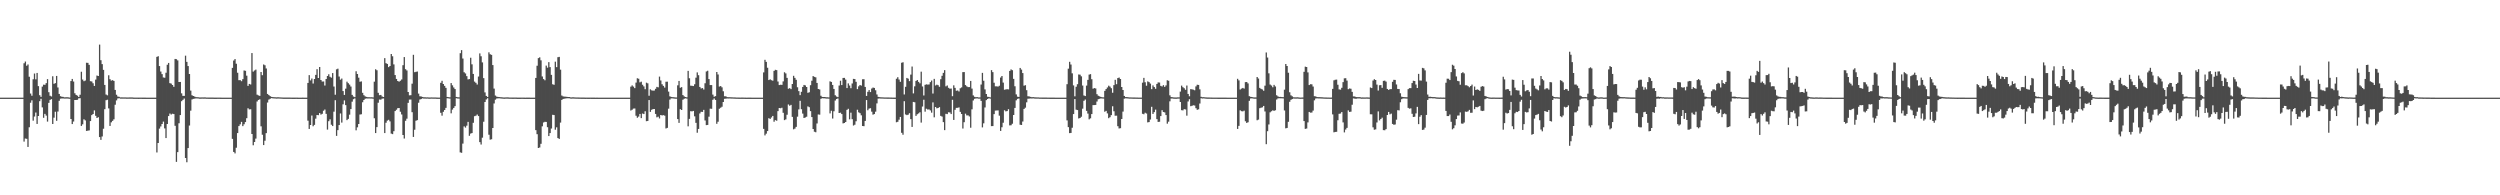 <?xml version="1.0" encoding="UTF-8"?>
<svg xmlns="http://www.w3.org/2000/svg" width="1920" height="150">
  <path d="M0 75.000h1v1.000H0zM1 75.000h1v1.000H1zM2 75.000h1v1.000H2zM3 75.000h1v1.000H3zM4 75.000h1v1.000H4zM5 75.000h1v1.000H5zM6 75.000h1v1.000H6zM7 75.000h1v1.000H7zM8 75.000h1v1.000H8zM9 75.000h1v1.000H9zM10 75.000h1v1.000H10zM11 75.000h1v1.000H11zM12 75.000h1v1.000H12zM13 75.000h1v1.000H13zM14 75.000h1v1.000H14zM15 75.000h1v1.000H15zM16 75.000h1v1.000H16zM17 75.000h1v1.000H17zM18 48.572h1v60.202H18zM19 47.263h1v59.112H19zM20 50.470h1v56.117H20zM21 49.515h1v63.340H21zM22 58.935h1v38.794H22zM23 71.847h1v7.060H23zM24 73.533h1v3.520H24zM25 60.891h1v31.782H25zM26 56.455h1v33.050H26zM27 60.944h1v25.483H27zM28 56.003h1v39.185H28zM29 66.170h1v22.915H29zM30 73.098h1v4.642H30zM31 74.385h1v1.517H31zM32 66.504h1v15.990H32zM33 65.046h1v25.400H33zM34 65.124h1v22.342H34zM35 63.871h1v24.935H35zM36 60.753h1v32.647H36zM37 70.828h1v8.179H37zM38 73.508h1v3.192H38zM39 74.086h1v2.038H39zM40 58.554h1v36.683H40zM41 64.359h1v26.033H41zM42 63.843h1v21.986H42zM43 58.334h1v34.429H43zM44 67.191h1v18.465H44zM45 72.148h1v5.281H45zM46 73.886h1v1.908H46zM47 74.293h1v1.332H47zM48 74.418h1v1.199H48zM49 74.728h1v1.000H49zM50 74.713h1v1.000H50zM51 74.650h1v1.000H51zM52 74.760h1v1.000H52zM53 74.880h1v1.000H53zM54 62.251h1v29.162H54zM55 60.642h1v34.619H55zM56 62.626h1v30.688H56zM57 71.631h1v5.192H57zM58 72.894h1v3.910H58zM59 73.468h1v3.159H59zM60 74.504h1v1.000H60zM61 72.762h1v2.673H61zM62 55.100h1v41.614H62zM63 61.092h1v34.413H63zM64 62.375h1v29.248H64zM65 61.856h1v30.631H65zM66 48.163h1v52.404H66zM67 48.297h1v52.065H67zM68 49.840h1v50.290H68zM69 62.348h1v30.612H69zM70 62.560h1v25.877H70zM71 63.924h1v23.632H71zM72 65.973h1v18.795H72zM73 61.135h1v27.794H73zM74 58.009h1v32.640H74zM75 58.367h1v31.624H75zM76 34.274h1v70.994H76zM77 46.230h1v61.184H77zM78 49.240h1v55.584H78zM79 53.656h1v45.220H79zM80 65.219h1v18.651H80zM81 72.587h1v4.381H81zM82 73.231h1v3.352H82zM83 57.817h1v25.414H83zM84 60.850h1v35.883H84zM85 61.902h1v32.060H85zM86 61.537h1v31.273H86zM87 62.174h1v29.490H87zM88 69.061h1v11.385H88zM89 72.744h1v4.387H89zM90 74.136h1v1.481H90zM91 74.367h1v1.053H91zM92 74.782h1v1.000H92zM93 74.767h1v1.000H93zM94 74.784h1v1.000H94zM95 74.790h1v1.000H95zM96 74.784h1v1.000H96zM97 74.854h1v1.000H97zM98 74.832h1v1.000H98zM99 74.804h1v1.000H99zM100 74.824h1v1.000H100zM101 74.814h1v1.000H101zM102 74.909h1v1.000H102zM103 74.946h1v1.000H103zM104 74.942h1v1.000H104zM105 74.953h1v1.000H105zM106 74.973h1v1.000H106zM107 74.944h1v1.000H107zM108 74.952h1v1.000H108zM109 74.963h1v1.000H109zM110 74.976h1v1.000H110zM111 74.982h1v1.000H111zM112 74.988h1v1.000H112zM113 74.993h1v1.000H113zM114 74.991h1v1.000H114zM115 74.991h1v1.000H115zM116 74.989h1v1.000H116zM117 74.989h1v1.000H117zM118 74.992h1v1.000H118zM119 74.994h1v1.000H119zM120 43.651h1v73.427H120zM121 43.171h1v66.630H121zM122 50.731h1v48.060H122zM123 54.943h1v42.163H123zM124 56.933h1v38.291H124zM125 59.481h1v33.917H125zM126 59.716h1v38.884H126zM127 55.848h1v50.179H127zM128 49.696h1v45.515H128zM129 48.342h1v40.815H129zM130 63.849h1v23.362H130zM131 64.185h1v23.765H131zM132 65.256h1v22.096H132zM133 66.665h1v20.914H133zM134 45.272h1v51.332H134zM135 45.446h1v78.860H135zM136 46.398h1v70.433H136zM137 62.960h1v31.690H137zM138 62.947h1v25.436H138zM139 71.694h1v6.024H139zM140 73.607h1v3.089H140zM141 73.629h1v2.055H141zM142 42.778h1v78.591H142zM143 47.509h1v77.115H143zM144 50.728h1v62.974H144zM145 56.839h1v39.580H145zM146 69.563h1v15.409H146zM147 73.177h1v3.211H147zM148 73.729h1v2.201H148zM149 74.155h1v1.607H149zM150 74.578h1v1.000H150zM151 74.637h1v1.000H151zM152 74.698h1v1.000H152zM153 74.878h1v1.000H153zM154 74.821h1v1.000H154zM155 74.788h1v1.000H155zM156 74.818h1v1.000H156zM157 74.757h1v1.000H157zM158 74.898h1v1.000H158zM159 74.882h1v1.000H159zM160 74.908h1v1.000H160zM161 74.918h1v1.000H161zM162 74.918h1v1.000H162zM163 74.927h1v1.000H163zM164 74.959h1v1.000H164zM165 74.968h1v1.000H165zM166 74.956h1v1.000H166zM167 74.950h1v1.000H167zM168 74.951h1v1.000H168zM169 74.979h1v1.000H169zM170 74.988h1v1.000H170zM171 74.984h1v1.000H171zM172 74.985h1v1.000H172zM173 74.986h1v1.000H173zM174 74.992h1v1.000H174zM175 74.994h1v1.000H175zM176 74.991h1v1.000H176zM177 74.989h1v1.000H177zM178 52.111h1v54.520H178zM179 46.464h1v70.198H179zM180 45.379h1v72.415H180zM181 48.950h1v64.504H181zM182 55.846h1v46.329H182zM183 61.605h1v35.213H183zM184 61.521h1v33.953H184zM185 62.356h1v31.215H185zM186 60.798h1v36.085H186zM187 54.096h1v41.354H187zM188 54.367h1v39.391H188zM189 58.118h1v32.634H189zM190 65.951h1v17.202H190zM191 64.473h1v19.555H191zM192 64.885h1v19.050H192zM193 40.747h1v62.184H193zM194 54.991h1v56.575H194zM195 54.105h1v54.962H195zM196 53.448h1v53.005H196zM197 72.706h1v5.213H197zM198 73.244h1v3.526H198zM199 73.623h1v2.640H199zM200 55.285h1v41.722H200zM201 57.761h1v45.728H201zM202 49.509h1v61.906H202zM203 50.146h1v57.960H203zM204 52.604h1v49.658H204zM205 72.155h1v6.613H205zM206 73.035h1v3.442H206zM207 73.825h1v2.073H207zM208 74.384h1v1.000H208zM209 74.531h1v1.000H209zM210 74.634h1v1.000H210zM211 74.696h1v1.000H211zM212 74.769h1v1.000H212zM213 74.662h1v1.000H213zM214 74.748h1v1.000H214zM215 74.802h1v1.000H215zM216 74.845h1v1.000H216zM217 74.909h1v1.000H217zM218 74.914h1v1.000H218zM219 74.923h1v1.000H219zM220 74.925h1v1.000H220zM221 74.922h1v1.000H221zM222 74.932h1v1.000H222zM223 74.947h1v1.000H223zM224 74.972h1v1.000H224zM225 74.975h1v1.000H225zM226 74.957h1v1.000H226zM227 74.946h1v1.000H227zM228 74.968h1v1.000H228zM229 74.985h1v1.000H229zM230 74.984h1v1.000H230zM231 74.988h1v1.000H231zM232 74.982h1v1.000H232zM233 74.991h1v1.000H233zM234 74.993h1v1.000H234zM235 74.991h1v1.000H235zM236 63.706h1v28.977H236zM237 57.705h1v41.312H237zM238 61.755h1v34.232H238zM239 60.320h1v28.402H239zM240 64.180h1v32.802H240zM241 60.656h1v35.253H241zM242 57.510h1v33.626H242zM243 53.154h1v35.156H243zM244 59.907h1v28.546H244zM245 51.459h1v35.365H245zM246 61.455h1v26.565H246zM247 62.615h1v24.785H247zM248 62.579h1v22.477H248zM249 65.679h1v18.421H249zM250 60.691h1v26.746H250zM251 58.371h1v41.149H251zM252 57.012h1v36.051H252zM253 58.977h1v32.691H253zM254 59.635h1v36.137H254zM255 56.109h1v40.685H255zM256 66.469h1v19.299H256zM257 72.774h1v4.194H257zM258 53.255h1v51.081H258zM259 52.733h1v47.230H259zM260 58.757h1v37.274H260zM261 61.175h1v25.962H261zM262 60.300h1v33.845H262zM263 69.920h1v10.216H263zM264 72.914h1v4.193H264zM265 68.095h1v12.628H265zM266 62.717h1v29.568H266zM267 63.901h1v27.400H267zM268 64.987h1v23.082H268zM269 66.434h1v17.321H269zM270 72.876h1v5.186H270zM271 74.137h1v2.061H271zM272 74.593h1v1.000H272zM273 54.731h1v45.352H273zM274 56.812h1v41.004H274zM275 59.646h1v35.605H275zM276 62.754h1v25.181H276zM277 62.529h1v25.244H277zM278 71.257h1v7.299H278zM279 73.130h1v3.669H279zM280 74.039h1v1.786H280zM281 74.401h1v1.200H281zM282 74.656h1v1.000H282zM283 74.636h1v1.000H283zM284 74.698h1v1.000H284zM285 74.673h1v1.000H285zM286 74.814h1v1.000H286zM287 62.728h1v28.077H287zM288 53.180h1v49.023H288zM289 53.985h1v43.653H289zM290 71.270h1v7.634H290zM291 73.099h1v3.339H291zM292 72.913h1v3.652H292zM293 74.098h1v1.695H293zM294 74.499h1v1.144H294zM295 44.638h1v57.547H295zM296 48.530h1v45.713H296zM297 49.107h1v43.520H297zM298 51.583h1v40.414H298zM299 50.684h1v42.557H299zM300 41.451h1v61.148H300zM301 43.222h1v59.797H301zM302 49.452h1v51.311H302zM303 57.662h1v27.624H303zM304 60.637h1v23.634H304zM305 62.203h1v20.906H305zM306 62.714h1v20.234H306zM307 61.983h1v23.838H307zM308 61.034h1v26.892H308zM309 50.079h1v53.578H309zM310 43.837h1v62.570H310zM311 53.123h1v39.628H311zM312 54.137h1v36.978H312zM313 70.681h1v8.302H313zM314 73.201h1v3.269H314zM315 73.138h1v3.323H315zM316 64.263h1v21.899H316zM317 42.111h1v63.073H317zM318 55.449h1v44.164H318zM319 55.153h1v37.579H319zM320 54.937h1v37.311H320zM321 71.885h1v7.033H321zM322 73.919h1v2.505H322zM323 74.064h1v1.997H323zM324 74.423h1v1.073H324zM325 74.716h1v1.000H325zM326 74.713h1v1.000H326zM327 74.785h1v1.000H327zM328 74.747h1v1.000H328zM329 74.866h1v1.000H329zM330 74.833h1v1.000H330zM331 74.784h1v1.000H331zM332 74.848h1v1.000H332zM333 74.853h1v1.000H333zM334 74.839h1v1.000H334zM335 74.922h1v1.000H335zM336 74.938h1v1.000H336zM337 74.936h1v1.000H337zM338 63.594h1v23.045H338zM339 62.077h1v26.775H339zM340 64.526h1v21.312H340zM341 65.968h1v18.489H341zM342 67.472h1v15.355H342zM343 74.424h1v1.037H343zM344 74.582h1v1.000H344zM345 74.727h1v1.000H345zM346 63.813h1v23.206H346zM347 65.528h1v18.653H347zM348 67.175h1v15.716H348zM349 68.397h1v13.120H349zM350 74.447h1v1.000H350zM351 74.655h1v1.000H351zM352 74.750h1v1.000H352zM353 40.845h1v76.181H353zM354 38.484h1v78.875H354zM355 44.949h1v65.353H355zM356 55.517h1v41.539H356zM357 56.438h1v41.534H357zM358 58.494h1v38.013H358zM359 60.988h1v32.590H359zM360 60.729h1v43.548H360zM361 44.325h1v58.272H361zM362 49.409h1v52.769H362zM363 56.782h1v37.534H363zM364 62.667h1v26.569H364zM365 63.573h1v25.333H365zM366 64.942h1v23.002H366zM367 58.760h1v30.382H367zM368 41.023h1v68.141H368zM369 43.229h1v67.751H369zM370 47.920h1v57.793H370zM371 60.005h1v33.474H371zM372 70.959h1v7.358H372zM373 73.652h1v2.734H373zM374 74.462h1v1.020H374zM375 40.169h1v63.325H375zM376 41.666h1v65.583H376zM377 42.118h1v64.848H377zM378 49.964h1v48.355H378zM379 68.044h1v11.423H379zM380 73.384h1v3.150H380zM381 74.185h1v1.514H381zM382 74.425h1v1.099H382zM383 74.536h1v1.000H383zM384 74.625h1v1.000H384zM385 74.706h1v1.000H385zM386 74.828h1v1.000H386zM387 74.861h1v1.000H387zM388 74.787h1v1.000H388zM389 74.773h1v1.000H389zM390 74.805h1v1.000H390zM391 74.900h1v1.000H391zM392 74.904h1v1.000H392zM393 74.918h1v1.000H393zM394 74.928h1v1.000H394zM395 74.903h1v1.000H395zM396 74.911h1v1.000H396zM397 74.968h1v1.000H397zM398 74.972h1v1.000H398zM399 74.972h1v1.000H399zM400 74.955h1v1.000H400zM401 74.950h1v1.000H401zM402 74.970h1v1.000H402zM403 74.987h1v1.000H403zM404 74.981h1v1.000H404zM405 74.983h1v1.000H405zM406 74.982h1v1.000H406zM407 74.986h1v1.000H407zM408 74.994h1v1.000H408zM409 74.993h1v1.000H409zM410 74.989h1v1.000H410zM411 59.842h1v40.112H411zM412 50.477h1v52.583H412zM413 44.664h1v69.022H413zM414 44.033h1v69.220H414zM415 46.349h1v64.074H415zM416 58.703h1v38.326H416zM417 60.724h1v33.329H417zM418 61.624h1v31.899H418zM419 50.364h1v43.259H419zM420 51.960h1v45.728H420zM421 47.735h1v56.770H421zM422 51.565h1v50.620H422zM423 57.496h1v41.222H423zM424 64.704h1v23.450H424zM425 65.144h1v23.226H425zM426 47.360h1v52.255H426zM427 51.570h1v46.211H427zM428 43.904h1v62.137H428zM429 43.660h1v63.020H429zM430 53.482h1v40.662H430zM431 73.374h1v3.375H431zM432 74.017h1v1.983H432zM433 74.171h1v1.590H433zM434 74.262h1v1.352H434zM435 74.413h1v1.060H435zM436 74.478h1v1.003H436zM437 74.501h1v1.000H437zM438 74.830h1v1.000H438zM439 74.716h1v1.000H439zM440 74.721h1v1.000H440zM441 74.801h1v1.000H441zM442 74.847h1v1.000H442zM443 74.852h1v1.000H443zM444 74.874h1v1.000H444zM445 74.887h1v1.000H445zM446 74.912h1v1.000H446zM447 74.913h1v1.000H447zM448 74.916h1v1.000H448zM449 74.958h1v1.000H449zM450 74.955h1v1.000H450zM451 74.962h1v1.000H451zM452 74.970h1v1.000H452zM453 74.948h1v1.000H453zM454 74.979h1v1.000H454zM455 74.979h1v1.000H455zM456 74.983h1v1.000H456zM457 74.987h1v1.000H457zM458 74.983h1v1.000H458zM459 74.989h1v1.000H459zM460 74.994h1v1.000H460zM461 74.992h1v1.000H461zM462 74.990h1v1.000H462zM463 74.992h1v1.000H463zM464 74.995h1v1.000H464zM465 74.994h1v1.000H465zM466 74.994h1v1.000H466zM467 74.995h1v1.000H467zM468 74.995h1v1.000H468zM469 74.998h1v1.000H469zM470 74.997h1v1.000H470zM471 74.998h1v1.000H471zM472 74.997h1v1.000H472zM473 74.998h1v1.000H473zM474 74.999h1v1.000H474zM475 74.999h1v1.000H475zM476 74.999h1v1.000H476zM477 74.999h1v1.000H477zM478 74.999h1v1.000H478zM479 74.999h1v1.000H479zM480 74.999h1v1.000H480zM481 74.999h1v1.000H481zM482 75.000h1v1.000H482zM483 74.999h1v1.000H483zM484 66.553h1v18.317H484zM485 65.582h1v18.700H485zM486 66.490h1v16.935H486zM487 67.698h1v15.590H487zM488 63.463h1v25.417H488zM489 60.111h1v30.327H489zM490 60.447h1v29.126H490zM491 63.216h1v24.293H491zM492 62.707h1v28.043H492zM493 65.088h1v22.087H493zM494 66.377h1v21.211H494zM495 68.502h1v16.950H495zM496 63.482h1v29.592H496zM497 64.021h1v28.838H497zM498 73.531h1v3.326H498zM499 68.582h1v17.332H499zM500 69.387h1v14.931H500zM501 69.612h1v14.226H501zM502 69.532h1v14.183H502zM503 68.176h1v19.345H503zM504 66.723h1v23.408H504zM505 67.090h1v22.509H505zM506 58.854h1v32.122H506zM507 61.782h1v26.549H507zM508 64.712h1v23.961H508zM509 65.965h1v22.459H509zM510 67.278h1v21.558H510zM511 62.769h1v35.899H511zM512 62.725h1v35.491H512zM513 70.375h1v13.107H513zM514 73.976h1v2.498H514zM515 74.447h1v1.116H515zM516 74.574h1v1.000H516zM517 74.657h1v1.000H517zM518 74.816h1v1.000H518zM519 74.853h1v1.000H519zM520 65.521h1v25.924H520zM521 62.175h1v32.163H521zM522 67.370h1v16.507H522zM523 66.920h1v17.557H523zM524 72.997h1v3.618H524zM525 74.052h1v1.759H525zM526 74.495h1v1.000H526zM527 74.747h1v1.000H527zM528 54.420h1v42.595H528zM529 60.117h1v31.191H529zM530 65.815h1v19.598H530zM531 65.885h1v19.693H531zM532 66.085h1v19.096H532zM533 64.718h1v24.618H533zM534 59.641h1v34.696H534zM535 55.596h1v46.357H535zM536 57.775h1v41.225H536zM537 66.769h1v20.381H537zM538 67.925h1v17.940H538zM539 67.639h1v18.307H539zM540 68.756h1v15.599H540zM541 63.936h1v28.557H541zM542 54.910h1v41.171H542zM543 54.342h1v41.627H543zM544 60.724h1v28.855H544zM545 65.356h1v18.099H545zM546 65.322h1v18.240H546zM547 72.668h1v3.989H547zM548 74.288h1v1.340H548zM549 73.843h1v2.897H549zM550 55.308h1v39.767H550zM551 57.205h1v36.291H551zM552 66.434h1v17.075H552zM553 66.094h1v16.638H553zM554 67.053h1v14.931H554zM555 70.084h1v8.242H555zM556 73.926h1v1.935H556zM557 73.963h1v1.816H557zM558 74.611h1v1.000H558zM559 74.663h1v1.000H559zM560 74.640h1v1.000H560zM561 74.717h1v1.000H561zM562 74.748h1v1.000H562zM563 74.788h1v1.000H563zM564 74.824h1v1.000H564zM565 74.894h1v1.000H565zM566 74.901h1v1.000H566zM567 74.908h1v1.000H567zM568 74.941h1v1.000H568zM569 74.922h1v1.000H569zM570 74.914h1v1.000H570zM571 74.947h1v1.000H571zM572 74.965h1v1.000H572zM573 74.984h1v1.000H573zM574 74.976h1v1.000H574zM575 74.972h1v1.000H575zM576 74.981h1v1.000H576zM577 74.986h1v1.000H577zM578 74.987h1v1.000H578zM579 74.989h1v1.000H579zM580 74.988h1v1.000H580zM581 74.994h1v1.000H581zM582 74.993h1v1.000H582zM583 74.993h1v1.000H583zM584 74.993h1v1.000H584zM585 74.993h1v1.000H585zM586 55.593h1v43.373H586zM587 45.930h1v58.079H587zM588 47.530h1v55.123H588zM589 52.008h1v48.645H589zM590 61.510h1v29.252H590zM591 60.918h1v30.407H591zM592 61.593h1v28.631H592zM593 61.929h1v27.122H593zM594 54.409h1v39.096H594zM595 53.631h1v38.611H595zM596 53.851h1v38.866H596zM597 62.625h1v22.745H597zM598 65.315h1v17.644H598zM599 65.051h1v18.078H599zM600 65.189h1v17.529H600zM601 62.516h1v24.136H601zM602 55.508h1v36.753H602zM603 56.354h1v35.349H603zM604 59.811h1v28.325H604zM605 68.172h1v12.050H605zM606 67.669h1v13.533H606zM607 68.461h1v12.066H607zM608 64.507h1v25.233H608zM609 58.235h1v41.085H609zM610 59.811h1v38.948H610zM611 61.285h1v36.134H611zM612 67.011h1v22.609H612zM613 70.011h1v14.031H613zM614 73.063h1v4.358H614zM615 70.524h1v13.363H615zM616 66.770h1v20.475H616zM617 65.208h1v25.396H617zM618 65.582h1v24.638H618zM619 66.822h1v22.824H619zM620 71.283h1v10.436H620zM621 70.837h1v11.507H621zM622 65.449h1v19.903H622zM623 62.020h1v27.911H623zM624 58.427h1v40.653H624zM625 59.041h1v42.136H625zM626 59.377h1v42.190H626zM627 63.717h1v31.100H627zM628 68.333h1v19.566H628zM629 68.722h1v19.367H629zM630 73.502h1v2.363H630zM631 74.424h1v1.001H631zM632 74.506h1v1.000H632zM633 74.501h1v1.000H633zM634 74.712h1v1.000H634zM635 74.719h1v1.000H635zM636 74.799h1v1.000H636zM637 62.467h1v24.617H637zM638 62.949h1v22.114H638zM639 65.250h1v25.761H639zM640 68.299h1v17.156H640zM641 73.159h1v4.051H641zM642 74.116h1v1.891H642zM643 74.620h1v1.000H643zM644 65.685h1v21.104H644zM645 61.997h1v24.516H645zM646 65.341h1v22.262H646zM647 59.847h1v34.926H647zM648 59.788h1v34.660H648zM649 61.139h1v32.563H649zM650 67.637h1v16.754H650zM651 64.045h1v19.539H651zM652 65.664h1v26.007H652zM653 67.724h1v18.795H653zM654 64.124h1v27.429H654zM655 60.586h1v35.827H655zM656 60.721h1v35.084H656zM657 62.807h1v30.328H657zM658 68.433h1v15.820H658zM659 66.303h1v19.978H659zM660 65.265h1v21.650H660zM661 65.738h1v22.854H661zM662 60.896h1v35.892H662zM663 60.834h1v36.097H663zM664 66.744h1v26.142H664zM665 73.668h1v3.166H665zM666 70.490h1v14.188H666zM667 69.178h1v14.224H667zM668 70.706h1v12.399H668zM669 67.974h1v17.811H669zM670 67.220h1v20.864H670zM671 67.553h1v20.044H671zM672 69.347h1v16.415H672zM673 72.547h1v6.847H673zM674 74.383h1v1.358H674zM675 74.620h1v1.000H675zM676 74.725h1v1.000H676zM677 74.749h1v1.000H677zM678 74.778h1v1.000H678zM679 74.840h1v1.000H679zM680 74.832h1v1.000H680zM681 74.859h1v1.000H681zM682 74.869h1v1.000H682zM683 74.898h1v1.000H683zM684 74.924h1v1.000H684zM685 74.949h1v1.000H685zM686 74.968h1v1.000H686zM687 74.966h1v1.000H687zM688 60.475h1v33.403H688zM689 59.267h1v34.292H689zM690 61.108h1v30.786H690zM691 62.840h1v26.987H691zM692 48.163h1v53.814H692zM693 47.842h1v55.625H693zM694 72.557h1v5.156H694zM695 66.682h1v21.248H695zM696 59.833h1v28.574H696zM697 60.422h1v27.655H697zM698 62.307h1v24.629H698zM699 57.278h1v34.224H699zM700 51.090h1v46.416H700zM701 71.726h1v6.545H701zM702 66.323h1v12.229H702zM703 62.148h1v26.838H703zM704 61.422h1v26.323H704zM705 62.894h1v24.185H705zM706 63.998h1v22.227H706zM707 55.040h1v39.098H707zM708 66.407h1v15.431H708zM709 73.299h1v3.307H709zM710 65.139h1v20.619H710zM711 64.778h1v18.711H711zM712 64.967h1v19.139H712zM713 64.873h1v19.163H713zM714 63.094h1v21.676H714zM715 61.854h1v24.669H715zM716 71.843h1v6.797H716zM717 60.556h1v29.546H717zM718 65.645h1v16.524H718zM719 65.040h1v18.140H719zM720 65.432h1v17.492H720zM721 66.656h1v15.617H721zM722 60.813h1v28.195H722zM723 58.233h1v31.340H723zM724 55.950h1v37.825H724zM725 53.854h1v46.064H725zM726 66.312h1v21.077H726zM727 65.650h1v22.027H727zM728 67.446h1v18.766H728zM729 68.106h1v18.261H729zM730 68.018h1v19.578H730zM731 73.859h1v2.776H731zM732 65.532h1v26.601H732zM733 67.496h1v16.854H733zM734 69.699h1v13.166H734zM735 69.465h1v13.338H735zM736 70.249h1v12.245H736zM737 67.768h1v18.170H737zM738 67.123h1v20.418H738zM739 55.378h1v43.313H739zM740 55.358h1v38.498H740zM741 65.328h1v21.945H741zM742 66.293h1v22.336H742zM743 66.902h1v21.707H743zM744 66.856h1v22.584H744zM745 62.135h1v35.979H745zM746 68.034h1v15.955H746zM747 73.268h1v3.867H747zM748 74.356h1v1.516H748zM749 74.631h1v1.000H749zM750 74.564h1v1.000H750zM751 74.779h1v1.000H751zM752 74.798h1v1.000H752zM753 64.934h1v12.525H753zM754 55.977h1v41.850H754zM755 61.992h1v32.720H755zM756 68.676h1v13.834H756zM757 72.197h1v4.720H757zM758 74.279h1v1.758H758zM759 74.450h1v1.000H759zM760 74.772h1v1.000H760zM761 53.864h1v42.992H761zM762 55.393h1v41.420H762zM763 63.561h1v24.070H763zM764 66.319h1v18.641H764zM765 66.312h1v18.518H765zM766 66.511h1v18.280H766zM767 65.844h1v23.007H767zM768 59.571h1v41.002H768zM769 58.345h1v39.385H769zM770 63.417h1v30.862H770zM771 68.901h1v15.808H771zM772 68.663h1v16.911H772zM773 68.526h1v16.762H773zM774 68.664h1v15.199H774zM775 54.487h1v41.815H775zM776 53.290h1v42.919H776zM777 53.937h1v41.078H777zM778 60.570h1v27.769H778zM779 66.238h1v16.639H779zM780 72.519h1v4.515H780zM781 74.246h1v1.702H781zM782 74.468h1v1.171H782zM783 52.182h1v43.631H783zM784 53.436h1v42.589H784zM785 56.111h1v37.209H785zM786 65.770h1v17.888H786zM787 65.438h1v17.253H787zM788 69.256h1v9.323H788zM789 73.922h1v1.928H789zM790 74.096h1v1.653H790zM791 74.380h1v1.248H791zM792 74.666h1v1.000H792zM793 74.570h1v1.000H793zM794 74.709h1v1.000H794zM795 74.758h1v1.000H795zM796 74.794h1v1.000H796zM797 74.785h1v1.000H797zM798 74.902h1v1.000H798zM799 74.893h1v1.000H799zM800 74.910h1v1.000H800zM801 74.928h1v1.000H801zM802 74.928h1v1.000H802zM803 74.922h1v1.000H803zM804 74.934h1v1.000H804zM805 74.954h1v1.000H805zM806 74.979h1v1.000H806zM807 74.980h1v1.000H807zM808 74.969h1v1.000H808zM809 74.976h1v1.000H809zM810 74.984h1v1.000H810zM811 74.988h1v1.000H811zM812 74.989h1v1.000H812zM813 74.989h1v1.000H813zM814 74.992h1v1.000H814zM815 74.992h1v1.000H815zM816 74.993h1v1.000H816zM817 74.994h1v1.000H817zM818 74.992h1v1.000H818zM819 64.656h1v27.788H819zM820 52.757h1v44.857H820zM821 47.470h1v54.780H821zM822 49.552h1v52.560H822zM823 56.325h1v41.790H823zM824 65.571h1v22.041H824zM825 73.965h1v2.104H825zM826 66.602h1v17.605H826zM827 64.689h1v19.822H827zM828 57.180h1v33.785H828zM829 57.364h1v33.276H829zM830 58.641h1v31.018H830zM831 65.663h1v17.812H831zM832 73.330h1v4.102H832zM833 73.781h1v2.643H833zM834 65.746h1v19.375H834zM835 61.318h1v25.949H835zM836 57.277h1v34.362H836zM837 56.959h1v33.941H837zM838 60.803h1v26.816H838zM839 68.089h1v12.641H839zM840 67.616h1v13.073H840zM841 67.930h1v12.675H841zM842 72.362h1v5.606H842zM843 73.507h1v2.696H843zM844 74.001h1v1.888H844zM845 74.470h1v1.079H845zM846 74.677h1v1.000H846zM847 74.727h1v1.000H847zM848 69.804h1v16.011H848zM849 68.411h1v16.732H849zM850 67.150h1v19.920H850zM851 65.794h1v24.985H851zM852 66.493h1v23.504H852zM853 67.755h1v20.645H853zM854 71.196h1v10.414H854zM855 65.385h1v20.050H855zM856 61.300h1v27.565H856zM857 64.656h1v24.181H857zM858 59.980h1v36.934H858zM859 59.560h1v39.091H859zM860 60.663h1v37.793H860zM861 66.819h1v24.548H861zM862 69.115h1v16.620H862zM863 73.676h1v2.118H863zM864 74.534h1v1.000H864zM865 74.558h1v1.000H865zM866 74.688h1v1.000H866zM867 74.800h1v1.000H867zM868 74.797h1v1.000H868zM869 74.828h1v1.000H869zM870 74.859h1v1.000H870zM871 74.874h1v1.000H871zM872 74.880h1v1.000H872zM873 74.905h1v1.000H873zM874 74.937h1v1.000H874zM875 74.939h1v1.000H875zM876 74.936h1v1.000H876zM877 63.501h1v23.904H877zM878 59.796h1v27.954H878zM879 63.172h1v23.418H879zM880 65.833h1v21.347H880zM881 62.491h1v31.505H881zM882 63.064h1v30.668H882zM883 64.203h1v27.608H883zM884 68.439h1v13.578H884zM885 65.586h1v21.929H885zM886 66.874h1v19.226H886zM887 68.193h1v15.987H887zM888 64.461h1v27.013H888zM889 63.307h1v30.353H889zM890 63.376h1v30.113H890zM891 65.962h1v23.161H891zM892 66.427h1v18.218H892zM893 65.391h1v20.611H893zM894 66.692h1v19.635H894zM895 65.567h1v22.818H895zM896 61.647h1v33.314H896zM897 61.998h1v31.446H897zM898 73.209h1v4.600H898zM899 74.527h1v1.169H899zM900 74.672h1v1.000H900zM901 74.811h1v1.000H901zM902 74.857h1v1.000H902zM903 74.870h1v1.000H903zM904 74.769h1v1.000H904zM905 74.734h1v1.000H905zM906 70.353h1v7.971H906zM907 65.750h1v18.862H907zM908 66.969h1v17.824H908zM909 67.775h1v16.033H909zM910 68.942h1v15.123H910zM911 65.704h1v23.129H911zM912 72.159h1v5.787H912zM913 73.926h1v2.283H913zM914 68.448h1v13.098H914zM915 68.596h1v12.663H915zM916 68.854h1v12.003H916zM917 69.325h1v11.714H917zM918 66.359h1v16.754H918zM919 65.099h1v19.245H919zM920 65.238h1v18.739H920zM921 68.605h1v10.931H921zM922 74.361h1v1.087H922zM923 74.663h1v1.000H923zM924 74.588h1v1.000H924zM925 74.730h1v1.000H925zM926 74.826h1v1.000H926zM927 74.859h1v1.000H927zM928 74.878h1v1.000H928zM929 74.902h1v1.000H929zM930 74.927h1v1.000H930zM931 74.933h1v1.000H931zM932 74.944h1v1.000H932zM933 74.948h1v1.000H933zM934 74.950h1v1.000H934zM935 74.967h1v1.000H935zM936 74.969h1v1.000H936zM937 74.973h1v1.000H937zM938 74.970h1v1.000H938zM939 74.975h1v1.000H939zM940 74.981h1v1.000H940zM941 74.982h1v1.000H941zM942 74.988h1v1.000H942zM943 74.985h1v1.000H943zM944 74.988h1v1.000H944zM945 74.992h1v1.000H945zM946 74.992h1v1.000H946zM947 74.995h1v1.000H947zM948 74.996h1v1.000H948zM949 74.997h1v1.000H949zM950 60.543h1v38.457H950zM951 61.759h1v34.890H951zM952 68.747h1v15.983H952zM953 68.023h1v17.357H953zM954 67.516h1v18.044H954zM955 68.021h1v16.957H955zM956 63.058h1v30.065H956zM957 62.967h1v31.448H957zM958 64.067h1v29.809H958zM959 73.867h1v3.526H959zM960 74.338h1v1.267H960zM961 74.513h1v1.000H961zM962 74.749h1v1.000H962zM963 74.814h1v1.000H963zM964 74.814h1v1.000H964zM965 59.156h1v33.220H965zM966 60.329h1v31.545H966zM967 67.458h1v15.635H967zM968 68.269h1v14.489H968zM969 68.730h1v13.724H969zM970 69.681h1v11.651H970zM971 65.795h1v19.807H971zM972 40.287h1v70.464H972zM973 44.210h1v56.566H973zM974 56.314h1v39.293H974zM975 64.941h1v21.328H975zM976 65.713h1v19.721H976zM977 67.000h1v17.733H977zM978 65.166h1v19.970H978zM979 66.429h1v18.280H979zM980 73.148h1v3.292H980zM981 74.041h1v1.514H981zM982 74.421h1v1.064H982zM983 74.394h1v1.134H983zM984 74.541h1v1.000H984zM985 74.614h1v1.000H985zM986 68.852h1v16.009H986zM987 49.128h1v49.419H987zM988 50.689h1v47.558H988zM989 55.855h1v37.710H989zM990 70.878h1v7.315H990zM991 73.190h1v3.448H991zM992 73.988h1v2.083H992zM993 74.700h1v1.000H993zM994 74.752h1v1.000H994zM995 74.770h1v1.000H995zM996 74.715h1v1.000H996zM997 74.806h1v1.000H997zM998 74.938h1v1.000H998zM999 74.902h1v1.000H999zM1000 74.875h1v1.000H1000zM1001 55.140h1v37.851H1001zM1002 51.206h1v47.750H1002zM1003 51.456h1v47.236H1003zM1004 55.588h1v38.439H1004zM1005 65.320h1v20.660H1005zM1006 64.640h1v21.869H1006zM1007 64.778h1v21.659H1007zM1008 66.456h1v18.478H1008zM1009 73.895h1v3.150H1009zM1010 74.044h1v1.627H1010zM1011 74.538h1v1.000H1011zM1012 74.619h1v1.000H1012zM1013 74.607h1v1.000H1013zM1014 74.651h1v1.000H1014zM1015 74.712h1v1.000H1015zM1016 74.777h1v1.000H1016zM1017 74.836h1v1.000H1017zM1018 74.871h1v1.000H1018zM1019 74.898h1v1.000H1019zM1020 74.900h1v1.000H1020zM1021 74.933h1v1.000H1021zM1022 74.932h1v1.000H1022zM1023 68.237h1v19.642H1023zM1024 61.697h1v39.954H1024zM1025 61.255h1v40.086H1025zM1026 61.126h1v40.113H1026zM1027 65.059h1v27.289H1027zM1028 68.664h1v18.727H1028zM1029 68.873h1v18.297H1029zM1030 67.445h1v18.628H1030zM1031 63.098h1v30.902H1031zM1032 60.158h1v41.515H1032zM1033 60.045h1v39.455H1033zM1034 61.922h1v36.260H1034zM1035 68.515h1v16.263H1035zM1036 67.942h1v18.027H1036zM1037 68.166h1v17.571H1037zM1038 70.545h1v9.916H1038zM1039 74.042h1v1.525H1039zM1040 74.083h1v1.713H1040zM1041 74.545h1v1.310H1041zM1042 74.597h1v1.000H1042zM1043 74.618h1v1.000H1043zM1044 74.616h1v1.000H1044zM1045 74.854h1v1.000H1045zM1046 74.811h1v1.000H1046zM1047 74.835h1v1.000H1047zM1048 74.828h1v1.000H1048zM1049 74.801h1v1.000H1049zM1050 74.810h1v1.000H1050zM1051 74.888h1v1.000H1051zM1052 67.175h1v20.594H1052zM1053 67.624h1v20.182H1053zM1054 61.828h1v35.949H1054zM1055 60.830h1v38.812H1055zM1056 61.449h1v37.932H1056zM1057 64.958h1v29.082H1057zM1058 69.539h1v16.010H1058zM1059 65.477h1v26.972H1059zM1060 65.313h1v26.084H1060zM1061 67.456h1v22.905H1061zM1062 62.112h1v37.811H1062zM1063 61.907h1v38.123H1063zM1064 62.677h1v36.507H1064zM1065 68.303h1v20.024H1065zM1066 69.073h1v16.878H1066zM1067 68.434h1v19.359H1067zM1068 68.444h1v18.822H1068zM1069 62.824h1v32.353H1069zM1070 61.265h1v34.604H1070zM1071 61.400h1v34.203H1071zM1072 64.849h1v27.056H1072zM1073 68.295h1v16.348H1073zM1074 68.389h1v16.387H1074zM1075 71.651h1v6.894H1075zM1076 74.218h1v1.958H1076zM1077 74.478h1v1.119H1077zM1078 74.600h1v1.000H1078zM1079 74.663h1v1.000H1079zM1080 74.706h1v1.000H1080zM1081 68.434h1v14.433H1081zM1082 67.671h1v15.777H1082zM1083 67.710h1v15.493H1083zM1084 63.802h1v23.593H1084zM1085 62.021h1v27.844H1085zM1086 62.189h1v27.470H1086zM1087 64.908h1v22.168H1087zM1088 67.580h1v14.506H1088zM1089 56.712h1v38.625H1089zM1090 61.788h1v27.889H1090zM1091 61.880h1v26.551H1091zM1092 52.121h1v47.678H1092zM1093 52.455h1v47.056H1093zM1094 54.056h1v43.971H1094zM1095 62.652h1v25.603H1095zM1096 72.594h1v4.132H1096zM1097 74.330h1v1.149H1097zM1098 74.306h1v1.176H1098zM1099 74.426h1v1.016H1099zM1100 74.567h1v1.000H1100zM1101 74.542h1v1.000H1101zM1102 74.662h1v1.000H1102zM1103 74.813h1v1.000H1103zM1104 74.861h1v1.000H1104zM1105 74.918h1v1.000H1105zM1106 74.860h1v1.000H1106zM1107 74.935h1v1.000H1107zM1108 74.928h1v1.000H1108zM1109 74.953h1v1.000H1109zM1110 63.557h1v21.623H1110zM1111 60.425h1v28.723H1111zM1112 60.488h1v28.641H1112zM1113 61.513h1v26.429H1113zM1114 55.419h1v38.104H1114zM1115 49.741h1v49.577H1115zM1116 50.408h1v48.044H1116zM1117 52.981h1v43.277H1117zM1118 58.732h1v32.698H1118zM1119 62.107h1v26.682H1119zM1120 62.390h1v26.289H1120zM1121 65.096h1v21.208H1121zM1122 56.141h1v38.732H1122zM1123 55.458h1v39.569H1123zM1124 56.350h1v37.764H1124zM1125 65.493h1v20.215H1125zM1126 65.460h1v20.438H1126zM1127 66.166h1v19.346H1127zM1128 67.027h1v17.372H1128zM1129 66.035h1v20.597H1129zM1130 64.954h1v21.618H1130zM1131 73.343h1v3.758H1131zM1132 66.471h1v17.357H1132zM1133 69.116h1v13.034H1133zM1134 68.605h1v13.815H1134zM1135 68.996h1v12.950H1135zM1136 69.803h1v11.565H1136zM1137 66.625h1v18.393H1137zM1138 66.092h1v19.219H1138zM1139 66.452h1v18.568H1139zM1140 73.659h1v2.538H1140zM1141 74.110h1v1.502H1141zM1142 74.427h1v1.000H1142zM1143 74.775h1v1.000H1143zM1144 74.896h1v1.000H1144zM1145 74.951h1v1.000H1145zM1146 74.928h1v1.000H1146zM1147 74.887h1v1.000H1147zM1148 74.947h1v1.000H1148zM1149 74.943h1v1.000H1149zM1150 74.949h1v1.000H1150zM1151 74.966h1v1.000H1151zM1152 74.940h1v1.000H1152zM1153 74.918h1v1.000H1153zM1154 58.957h1v40.643H1154zM1155 60.989h1v33.557H1155zM1156 68.811h1v17.780H1156zM1157 68.397h1v18.805H1157zM1158 68.573h1v18.258H1158zM1159 69.902h1v14.472H1159zM1160 73.288h1v4.994H1160zM1161 61.112h1v35.855H1161zM1162 61.360h1v37.852H1162zM1163 67.328h1v19.679H1163zM1164 69.236h1v16.608H1164zM1165 69.422h1v16.620H1165zM1166 69.522h1v15.743H1166zM1167 72.848h1v5.246H1167zM1168 74.152h1v2.479H1168zM1169 61.502h1v38.266H1169zM1170 65.070h1v30.270H1170zM1171 70.112h1v15.781H1171zM1172 69.414h1v16.957H1172zM1173 69.107h1v17.052H1173zM1174 70.433h1v12.792H1174zM1175 73.885h1v2.886H1175zM1176 60.257h1v43.193H1176zM1177 60.260h1v42.629H1177zM1178 65.877h1v25.189H1178zM1179 67.991h1v20.364H1179zM1180 68.683h1v19.346H1180zM1181 69.371h1v18.097H1181zM1182 65.655h1v26.692H1182zM1183 58.389h1v41.078H1183zM1184 60.734h1v40.144H1184zM1185 61.759h1v35.966H1185zM1186 68.620h1v16.621H1186zM1187 67.846h1v17.903H1187zM1188 67.830h1v18.158H1188zM1189 68.805h1v15.712H1189zM1190 63.041h1v29.892H1190zM1191 63.234h1v30.077H1191zM1192 73.612h1v3.171H1192zM1193 74.491h1v1.000H1193zM1194 74.652h1v1.000H1194zM1195 74.637h1v1.000H1195zM1196 74.724h1v1.000H1196zM1197 74.828h1v1.000H1197zM1198 61.602h1v27.642H1198zM1199 62.085h1v27.919H1199zM1200 63.255h1v25.440H1200zM1201 69.051h1v12.982H1201zM1202 68.308h1v14.290H1202zM1203 68.495h1v13.672H1203zM1204 69.735h1v11.211H1204zM1205 39.731h1v72.238H1205zM1206 42.048h1v66.429H1206zM1207 47.738h1v56.536H1207zM1208 56.045h1v40.736H1208zM1209 64.941h1v21.380H1209zM1210 64.917h1v21.284H1210zM1211 65.844h1v19.231H1211zM1212 67.758h1v14.012H1212zM1213 73.421h1v3.141H1213zM1214 73.995h1v1.780H1214zM1215 74.522h1v1.177H1215zM1216 74.596h1v1.000H1216zM1217 74.551h1v1.000H1217zM1218 74.624h1v1.000H1218zM1219 71.939h1v5.026H1219zM1220 52.352h1v44.119H1220zM1221 51.689h1v46.170H1221zM1222 52.546h1v43.629H1222zM1223 68.428h1v13.205H1223zM1224 73.251h1v3.185H1224zM1225 73.762h1v2.359H1225zM1226 74.608h1v1.000H1226zM1227 74.849h1v1.000H1227zM1228 74.819h1v1.000H1228zM1229 74.711h1v1.000H1229zM1230 74.753h1v1.000H1230zM1231 74.941h1v1.000H1231zM1232 74.938h1v1.000H1232zM1233 74.867h1v1.000H1233zM1234 66.009h1v17.864H1234zM1235 53.289h1v43.059H1235zM1236 50.714h1v48.613H1236zM1237 51.473h1v47.035H1237zM1238 56.756h1v37.005H1238zM1239 64.800h1v21.461H1239zM1240 64.507h1v21.970H1240zM1241 64.581h1v21.776H1241zM1242 72.841h1v4.540H1242zM1243 73.990h1v1.774H1243zM1244 74.447h1v1.100H1244zM1245 74.571h1v1.000H1245zM1246 74.601h1v1.000H1246zM1247 74.582h1v1.000H1247zM1248 74.700h1v1.000H1248zM1249 74.761h1v1.000H1249zM1250 74.807h1v1.000H1250zM1251 74.848h1v1.000H1251zM1252 74.923h1v1.000H1252zM1253 74.916h1v1.000H1253zM1254 74.930h1v1.000H1254zM1255 74.941h1v1.000H1255zM1256 68.932h1v17.807H1256zM1257 67.437h1v19.611H1257zM1258 61.772h1v35.596H1258zM1259 61.208h1v36.626H1259zM1260 61.221h1v36.575H1260zM1261 66.499h1v23.458H1261zM1262 68.922h1v17.244H1262zM1263 67.061h1v18.823H1263zM1264 68.590h1v18.986H1264zM1265 63.027h1v31.288H1265zM1266 59.133h1v41.740H1266zM1267 60.102h1v40.518H1267zM1268 62.145h1v36.139H1268zM1269 67.819h1v18.262H1269zM1270 67.619h1v19.061H1270zM1271 69.890h1v12.243H1271zM1272 74.395h1v1.453H1272zM1273 74.127h1v1.556H1273zM1274 74.435h1v1.389H1274zM1275 74.452h1v1.000H1275zM1276 74.692h1v1.000H1276zM1277 74.632h1v1.000H1277zM1278 74.813h1v1.000H1278zM1279 74.810h1v1.000H1279zM1280 74.801h1v1.000H1280zM1281 74.838h1v1.000H1281zM1282 74.843h1v1.000H1282zM1283 74.835h1v1.000H1283zM1284 74.864h1v1.000H1284zM1285 67.524h1v19.864H1285zM1286 67.624h1v20.122H1286zM1287 68.773h1v17.186H1287zM1288 63.045h1v32.264H1288zM1289 63.083h1v33.368H1289zM1290 63.307h1v32.291H1290zM1291 66.984h1v22.091H1291zM1292 67.337h1v17.212H1292zM1293 66.968h1v24.381H1293zM1294 69.361h1v17.437H1294zM1295 66.556h1v25.534H1295zM1296 62.540h1v37.074H1296zM1297 62.145h1v37.391H1297zM1298 62.296h1v36.612H1298zM1299 68.425h1v18.099H1299zM1300 66.989h1v20.825H1300zM1301 67.698h1v20.437H1301zM1302 68.130h1v17.706H1302zM1303 61.471h1v36.164H1303zM1304 60.705h1v37.847H1304zM1305 61.615h1v36.052H1305zM1306 65.609h1v26.847H1306zM1307 68.741h1v16.183H1307zM1308 71.249h1v10.457H1308zM1309 74.151h1v2.054H1309zM1310 74.324h1v1.329H1310zM1311 74.637h1v1.000H1311zM1312 74.677h1v1.000H1312zM1313 74.719h1v1.000H1313zM1314 70.060h1v11.025H1314zM1315 68.711h1v13.739H1315zM1316 68.627h1v13.957H1316zM1317 69.376h1v12.082H1317zM1318 64.571h1v21.393H1318zM1319 63.576h1v23.708H1319zM1320 64.131h1v22.591H1320zM1321 67.151h1v16.992H1321zM1322 61.536h1v28.490H1322zM1323 63.827h1v23.803H1323zM1324 64.439h1v22.668H1324zM1325 62.950h1v24.826H1325zM1326 54.436h1v43.374H1326zM1327 54.449h1v43.062H1327zM1328 54.911h1v42.098H1328zM1329 70.516h1v7.457H1329zM1330 74.245h1v1.214H1330zM1331 74.208h1v1.347H1331zM1332 74.182h1v1.501H1332zM1333 74.514h1v1.000H1333zM1334 74.664h1v1.000H1334zM1335 74.586h1v1.000H1335zM1336 74.676h1v1.000H1336zM1337 74.861h1v1.000H1337zM1338 74.914h1v1.000H1338zM1339 74.908h1v1.000H1339zM1340 74.891h1v1.000H1340zM1341 74.914h1v1.000H1341zM1342 74.943h1v1.000H1342zM1343 60.412h1v30.318H1343zM1344 58.096h1v31.065H1344zM1345 62.865h1v24.065H1345zM1346 63.054h1v23.668H1346zM1347 63.414h1v23.037H1347zM1348 57.793h1v33.362H1348zM1349 54.408h1v40.427H1349zM1350 55.210h1v38.681H1350zM1351 46.730h1v56.901H1351zM1352 63.492h1v24.162H1352zM1353 62.626h1v26.114H1353zM1354 63.865h1v23.521H1354zM1355 64.898h1v21.363H1355zM1356 57.684h1v35.611H1356zM1357 57.630h1v35.818H1357zM1358 56.688h1v38.781H1358zM1359 63.204h1v25.990H1359zM1360 66.361h1v18.705H1360zM1361 66.145h1v19.259H1361zM1362 66.279h1v19.216H1362zM1363 68.851h1v13.590H1363zM1364 73.254h1v3.733H1364zM1365 74.049h1v1.895H1365zM1366 74.337h1v1.355H1366zM1367 74.406h1v1.256H1367zM1368 74.585h1v1.000H1368zM1369 74.600h1v1.000H1369zM1370 74.766h1v1.000H1370zM1371 74.825h1v1.000H1371zM1372 69.150h1v15.726H1372zM1373 51.807h1v44.144H1373zM1374 59.926h1v30.531H1374zM1375 63.808h1v22.156H1375zM1376 63.515h1v22.656H1376zM1377 64.878h1v20.084H1377zM1378 63.298h1v23.797H1378zM1379 58.322h1v32.693H1379zM1380 58.882h1v37.991H1380zM1381 66.667h1v22.866H1381zM1382 70.855h1v10.836H1382zM1383 70.644h1v10.903H1383zM1384 70.673h1v10.698H1384zM1385 71.258h1v9.669H1385zM1386 68.175h1v17.440H1386zM1387 70.385h1v15.110H1387zM1388 74.150h1v2.356H1388zM1389 74.507h1v1.000H1389zM1390 74.711h1v1.000H1390zM1391 74.774h1v1.000H1391zM1392 74.855h1v1.000H1392zM1393 74.889h1v1.000H1393zM1394 74.805h1v1.000H1394zM1395 74.810h1v1.000H1395zM1396 74.898h1v1.000H1396zM1397 74.860h1v1.000H1397zM1398 74.878h1v1.000H1398zM1399 74.895h1v1.000H1399zM1400 74.949h1v1.000H1400zM1401 74.954h1v1.000H1401zM1402 74.962h1v1.000H1402zM1403 74.975h1v1.000H1403zM1404 74.959h1v1.000H1404zM1405 74.972h1v1.000H1405zM1406 74.976h1v1.000H1406zM1407 74.985h1v1.000H1407zM1408 74.985h1v1.000H1408zM1409 74.987h1v1.000H1409zM1410 74.985h1v1.000H1410zM1411 74.994h1v1.000H1411zM1412 74.993h1v1.000H1412zM1413 74.994h1v1.000H1413zM1414 74.994h1v1.000H1414zM1415 74.993h1v1.000H1415zM1416 53.899h1v39.805H1416zM1417 54.001h1v40.992H1417zM1418 56.230h1v38.129H1418zM1419 59.141h1v31.328H1419zM1420 63.361h1v20.986H1420zM1421 64.293h1v20.273H1421zM1422 65.630h1v18.137H1422zM1423 53.454h1v29.949H1423zM1424 52.434h1v43.371H1424zM1425 55.502h1v36.516H1425zM1426 59.121h1v28.973H1426zM1427 65.352h1v16.659H1427zM1428 67.547h1v13.179H1428zM1429 67.812h1v13.057H1429zM1430 68.164h1v12.528H1430zM1431 63.064h1v22.612H1431zM1432 63.238h1v23.066H1432zM1433 64.814h1v20.273H1433zM1434 66.422h1v17.216H1434zM1435 70.677h1v9.408H1435zM1436 70.058h1v10.235H1436zM1437 70.052h1v9.922H1437zM1438 65.189h1v25.128H1438zM1439 55.875h1v38.343H1439zM1440 55.754h1v35.247H1440zM1441 57.018h1v31.954H1441zM1442 65.843h1v18.121H1442zM1443 73.598h1v3.174H1443zM1444 74.033h1v1.546H1444zM1445 74.145h1v1.462H1445zM1446 74.542h1v1.000H1446zM1447 74.649h1v1.000H1447zM1448 74.601h1v1.000H1448zM1449 74.667h1v1.000H1449zM1450 74.775h1v1.000H1450zM1451 74.786h1v1.000H1451zM1452 74.840h1v1.000H1452zM1453 54.396h1v34.256H1453zM1454 47.973h1v45.780H1454zM1455 48.169h1v45.819H1455zM1456 65.496h1v15.789H1456zM1457 72.948h1v3.818H1457zM1458 73.869h1v2.153H1458zM1459 74.615h1v1.000H1459zM1460 57.134h1v29.882H1460zM1461 61.931h1v22.987H1461zM1462 55.447h1v33.342H1462zM1463 56.210h1v32.623H1463zM1464 57.060h1v30.441H1464zM1465 66.972h1v13.965H1465zM1466 67.932h1v13.268H1466zM1467 58.471h1v25.640H1467zM1468 57.871h1v26.955H1468zM1469 57.281h1v31.155H1469zM1470 55.822h1v35.165H1470zM1471 57.673h1v31.326H1471zM1472 61.633h1v24.123H1472zM1473 65.773h1v16.862H1473zM1474 65.543h1v17.111H1474zM1475 59.604h1v31.488H1475zM1476 61.390h1v25.759H1476zM1477 65.104h1v27.553H1477zM1478 66.293h1v25.368H1478zM1479 68.507h1v11.975H1479zM1480 73.829h1v2.311H1480zM1481 74.020h1v1.989H1481zM1482 59.305h1v32.583H1482zM1483 60.757h1v25.226H1483zM1484 63.393h1v29.546H1484zM1485 65.395h1v28.860H1485zM1486 65.750h1v26.641H1486zM1487 68.086h1v17.658H1487zM1488 73.409h1v3.470H1488zM1489 74.076h1v2.061H1489zM1490 74.294h1v1.673H1490zM1491 74.414h1v1.052H1491zM1492 74.621h1v1.000H1492zM1493 74.657h1v1.000H1493zM1494 74.769h1v1.000H1494zM1495 74.779h1v1.000H1495zM1496 74.757h1v1.000H1496zM1497 74.837h1v1.000H1497zM1498 74.854h1v1.000H1498zM1499 74.888h1v1.000H1499zM1500 74.903h1v1.000H1500zM1501 74.933h1v1.000H1501zM1502 74.947h1v1.000H1502zM1503 74.959h1v1.000H1503zM1504 74.951h1v1.000H1504zM1505 74.964h1v1.000H1505zM1506 74.971h1v1.000H1506zM1507 74.983h1v1.000H1507zM1508 74.983h1v1.000H1508zM1509 74.984h1v1.000H1509zM1510 74.990h1v1.000H1510zM1511 74.986h1v1.000H1511zM1512 74.991h1v1.000H1512zM1513 74.994h1v1.000H1513zM1514 74.990h1v1.000H1514zM1515 74.991h1v1.000H1515zM1516 74.993h1v1.000H1516zM1517 74.996h1v1.000H1517zM1518 64.635h1v22.594H1518zM1519 65.384h1v22.057H1519zM1520 66.986h1v15.069H1520zM1521 67.882h1v13.486H1521zM1522 65.859h1v19.439H1522zM1523 65.955h1v18.659H1523zM1524 66.678h1v17.268H1524zM1525 65.845h1v14.752H1525zM1526 58.359h1v31.974H1526zM1527 60.418h1v25.323H1527zM1528 62.206h1v20.636H1528zM1529 64.839h1v22.018H1529zM1530 66.935h1v23.136H1530zM1531 67.161h1v22.159H1531zM1532 68.121h1v18.437H1532zM1533 55.857h1v30.699H1533zM1534 57.186h1v28.709H1534zM1535 58.212h1v27.070H1535zM1536 60.507h1v23.486H1536zM1537 58.747h1v32.043H1537zM1538 59.116h1v31.841H1538zM1539 60.706h1v29.622H1539zM1540 59.082h1v29.004H1540zM1541 59.207h1v26.107H1541zM1542 64.468h1v18.865H1542zM1543 66.252h1v16.505H1543zM1544 65.481h1v17.999H1544zM1545 62.403h1v24.056H1545zM1546 64.521h1v19.124H1546zM1547 64.002h1v18.816H1547zM1548 67.266h1v14.920H1548zM1549 68.386h1v13.928H1549zM1550 68.526h1v13.745H1550zM1551 69.681h1v10.874H1551zM1552 66.955h1v16.808H1552zM1553 66.798h1v17.274H1553zM1554 67.091h1v16.689H1554zM1555 58.250h1v36.840H1555zM1556 68.244h1v17.428H1556zM1557 68.664h1v14.611H1557zM1558 68.873h1v12.970H1558zM1559 65.465h1v17.466H1559zM1560 59.872h1v27.105H1560zM1561 60.367h1v26.640H1561zM1562 70.598h1v8.324H1562zM1563 73.839h1v1.712H1563zM1564 74.383h1v1.090H1564zM1565 74.281h1v1.263H1565zM1566 74.542h1v1.000H1566zM1567 74.643h1v1.000H1567zM1568 74.734h1v1.000H1568zM1569 47.917h1v44.013H1569zM1570 50.250h1v40.840H1570zM1571 56.132h1v29.320H1571zM1572 56.096h1v29.381H1572zM1573 73.094h1v3.815H1573zM1574 73.400h1v3.041H1574zM1575 73.799h1v2.278H1575zM1576 54.098h1v31.903H1576zM1577 50.937h1v45.204H1577zM1578 64.376h1v20.950H1578zM1579 66.257h1v15.915H1579zM1580 66.205h1v15.647H1580zM1581 67.401h1v13.668H1581zM1582 61.366h1v24.725H1582zM1583 58.391h1v29.389H1583zM1584 50.757h1v44.269H1584zM1585 53.069h1v38.780H1585zM1586 61.465h1v23.106H1586zM1587 61.614h1v23.487H1587zM1588 62.933h1v21.682H1588zM1589 64.383h1v19.010H1589zM1590 62.900h1v23.828H1590zM1591 53.118h1v40.995H1591zM1592 54.002h1v37.650H1592zM1593 61.617h1v25.423H1593zM1594 66.916h1v18.735H1594zM1595 67.777h1v18.020H1595zM1596 68.669h1v15.115H1596zM1597 74.348h1v1.374H1597zM1598 66.389h1v17.563H1598zM1599 66.075h1v18.815H1599zM1600 67.768h1v15.266H1600zM1601 70.069h1v9.330H1601zM1602 69.997h1v9.763H1602zM1603 70.495h1v8.995H1603zM1604 71.606h1v7.205H1604zM1605 70.617h1v10.039H1605zM1606 72.859h1v3.892H1606zM1607 74.541h1v1.000H1607zM1608 74.687h1v1.000H1608zM1609 74.852h1v1.000H1609zM1610 74.894h1v1.000H1610zM1611 74.936h1v1.000H1611zM1612 74.912h1v1.000H1612zM1613 74.924h1v1.000H1613zM1614 74.934h1v1.000H1614zM1615 74.948h1v1.000H1615zM1616 74.964h1v1.000H1616zM1617 74.966h1v1.000H1617zM1618 74.969h1v1.000H1618zM1619 74.974h1v1.000H1619zM1620 63.907h1v29.847H1620zM1621 61.714h1v31.926H1621zM1622 62.304h1v29.883H1622zM1623 65.335h1v20.934H1623zM1624 69.087h1v12.434H1624zM1625 69.483h1v10.988H1625zM1626 69.658h1v9.936H1626zM1627 61.276h1v41.977H1627zM1628 59.772h1v44.999H1628zM1629 64.341h1v36.649H1629zM1630 65.560h1v30.815H1630zM1631 65.408h1v18.543H1631zM1632 65.968h1v17.589H1632zM1633 66.800h1v16.006H1633zM1634 68.230h1v13.403H1634zM1635 57.427h1v44.018H1635zM1636 60.770h1v42.540H1636zM1637 62.645h1v38.628H1637zM1638 65.407h1v28.743H1638zM1639 65.402h1v18.545H1639zM1640 66.823h1v16.349H1640zM1641 68.133h1v14.499H1641zM1642 58.022h1v39.845H1642zM1643 60.477h1v42.065H1643zM1644 61.949h1v39.196H1644zM1645 63.511h1v34.160H1645zM1646 66.399h1v19.318H1646zM1647 67.024h1v15.801H1647zM1648 67.637h1v14.151H1648zM1649 55.623h1v31.028H1649zM1650 54.255h1v37.163H1650zM1651 52.072h1v41.857H1651zM1652 55.190h1v37.339H1652zM1653 57.943h1v30.145H1653zM1654 63.267h1v20.996H1654zM1655 63.822h1v20.323H1655zM1656 64.886h1v18.971H1656zM1657 58.596h1v30.052H1657zM1658 59.577h1v27.837H1658zM1659 60.494h1v26.200H1659zM1660 62.546h1v22.758H1660zM1661 67.809h1v12.650H1661zM1662 69.073h1v10.724H1662zM1663 73.965h1v2.075H1663zM1664 66.931h1v16.479H1664zM1665 64.802h1v19.948H1665zM1666 63.636h1v22.670H1666zM1667 63.741h1v22.396H1667zM1668 66.563h1v17.307H1668zM1669 70.290h1v9.820H1669zM1670 70.204h1v9.929H1670zM1671 64.495h1v28.273H1671zM1672 63.613h1v23.280H1672zM1673 55.367h1v36.419H1673zM1674 55.557h1v35.350H1674zM1675 57.434h1v31.781H1675zM1676 72.231h1v5.051H1676zM1677 74.275h1v1.577H1677zM1678 74.212h1v1.397H1678zM1679 74.156h1v1.398H1679zM1680 74.646h1v1.000H1680zM1681 74.651h1v1.000H1681zM1682 74.669h1v1.000H1682zM1683 74.754h1v1.000H1683zM1684 74.799h1v1.000H1684zM1685 74.799h1v1.000H1685zM1686 54.012h1v35.411H1686zM1687 55.196h1v29.423H1687zM1688 53.154h1v36.831H1688zM1689 66.743h1v15.313H1689zM1690 72.913h1v3.990H1690zM1691 73.841h1v1.934H1691zM1692 74.685h1v1.000H1692zM1693 57.246h1v29.546H1693zM1694 62.201h1v20.902H1694zM1695 61.035h1v25.447H1695zM1696 55.022h1v35.322H1696zM1697 54.652h1v34.984H1697zM1698 56.967h1v30.796H1698zM1699 66.719h1v14.189H1699zM1700 58.915h1v27.352H1700zM1701 55.126h1v32.313H1701zM1702 58.146h1v27.970H1702zM1703 54.898h1v36.598H1703zM1704 54.842h1v37.087H1704zM1705 57.048h1v34.020H1705zM1706 62.167h1v24.607H1706zM1707 66.107h1v16.410H1707zM1708 59.620h1v35.423H1708zM1709 60.331h1v25.634H1709zM1710 62.951h1v22.894H1710zM1711 66.497h1v24.739H1711zM1712 67.248h1v13.238H1712zM1713 73.322h1v3.093H1713zM1714 74.042h1v2.077H1714zM1715 59.270h1v31.821H1715zM1716 60.892h1v24.806H1716zM1717 62.668h1v20.308H1717zM1718 66.365h1v23.787H1718zM1719 67.067h1v23.179H1719zM1720 67.831h1v21.093H1720zM1721 72.812h1v4.339H1721zM1722 74.036h1v2.165H1722zM1723 74.358h1v1.712H1723zM1724 74.393h1v1.146H1724zM1725 74.626h1v1.000H1725zM1726 74.721h1v1.000H1726zM1727 74.763h1v1.000H1727zM1728 74.824h1v1.000H1728zM1729 74.807h1v1.000H1729zM1730 74.817h1v1.000H1730zM1731 74.852h1v1.000H1731zM1732 74.880h1v1.000H1732zM1733 74.897h1v1.000H1733zM1734 74.943h1v1.000H1734zM1735 74.947h1v1.000H1735zM1736 74.953h1v1.000H1736zM1737 74.961h1v1.000H1737zM1738 74.967h1v1.000H1738zM1739 74.971h1v1.000H1739zM1740 74.981h1v1.000H1740zM1741 74.984h1v1.000H1741zM1742 74.984h1v1.000H1742zM1743 74.992h1v1.000H1743zM1744 74.989h1v1.000H1744zM1745 74.992h1v1.000H1745zM1746 74.994h1v1.000H1746zM1747 74.996h1v1.000H1747zM1748 74.991h1v1.000H1748zM1749 74.994h1v1.000H1749zM1750 74.996h1v1.000H1750zM1751 64.888h1v22.385H1751zM1752 64.913h1v21.499H1752zM1753 66.478h1v16.457H1753zM1754 68.185h1v13.111H1754zM1755 68.740h1v12.660H1755zM1756 66.194h1v17.788H1756zM1757 66.003h1v18.196H1757zM1758 66.095h1v17.752H1758zM1759 58.538h1v37.692H1759zM1760 60.399h1v25.209H1760zM1761 61.365h1v22.323H1761zM1762 64.018h1v18.942H1762zM1763 65.964h1v21.639H1763zM1764 66.649h1v24.719H1764zM1765 67.301h1v22.295H1765zM1766 50.397h1v39.220H1766zM1767 57.885h1v27.479H1767zM1768 57.518h1v28.786H1768zM1769 60.254h1v24.942H1769zM1770 62.068h1v22.155H1770zM1771 60.284h1v29.916H1771zM1772 60.425h1v29.663H1772zM1773 61.887h1v27.173H1773zM1774 70.354h1v11.036H1774zM1775 74.423h1v1.176H1775zM1776 74.522h1v1.000H1776zM1777 74.649h1v1.000H1777zM1778 74.846h1v1.000H1778zM1779 74.845h1v1.000H1779zM1780 61.140h1v24.220H1780zM1781 64.386h1v21.031H1781zM1782 68.801h1v12.252H1782zM1783 69.380h1v12.129H1783zM1784 69.408h1v12.051H1784zM1785 69.969h1v10.333H1785zM1786 67.222h1v16.331H1786zM1787 67.144h1v16.749H1787zM1788 47.280h1v54.662H1788zM1789 59.739h1v33.142H1789zM1790 67.941h1v16.042H1790zM1791 68.149h1v14.831H1791zM1792 69.289h1v12.537H1792zM1793 64.181h1v20.755H1793zM1794 59.310h1v29.805H1794zM1795 69.428h1v11.640H1795zM1796 73.669h1v2.706H1796zM1797 74.486h1v1.000H1797zM1798 74.260h1v1.286H1798zM1799 74.493h1v1.000H1799zM1800 74.634h1v1.000H1800zM1801 74.708h1v1.000H1801zM1802 74.771h1v1.000H1802zM1803 74.861h1v1.000H1803zM1804 74.799h1v1.000H1804zM1805 74.840h1v1.000H1805zM1806 74.900h1v1.000H1806zM1807 74.935h1v1.000H1807zM1808 74.916h1v1.000H1808zM1809 72.760h1v6.202H1809zM1810 52.557h1v43.974H1810zM1811 55.853h1v34.337H1811zM1812 65.526h1v15.924H1812zM1813 66.484h1v14.908H1813zM1814 67.595h1v13.318H1814zM1815 68.487h1v11.711H1815zM1816 60.609h1v24.696H1816zM1817 49.902h1v44.971H1817zM1818 49.701h1v45.792H1818zM1819 55.232h1v34.887H1819zM1820 62.478h1v21.465H1820zM1821 63.042h1v21.098H1821zM1822 63.610h1v20.321H1822zM1823 65.252h1v18.592H1823zM1824 52.763h1v43.447H1824zM1825 53.100h1v41.932H1825zM1826 55.794h1v37.634H1826zM1827 64.084h1v22.470H1827zM1828 67.705h1v18.111H1828zM1829 67.675h1v17.488H1829zM1830 74.171h1v1.823H1830zM1831 74.242h1v1.405H1831zM1832 74.634h1v1.000H1832zM1833 74.656h1v1.000H1833zM1834 74.761h1v1.000H1834zM1835 74.707h1v1.000H1835zM1836 74.779h1v1.000H1836zM1837 74.852h1v1.000H1837zM1838 74.890h1v1.000H1838zM1839 61.966h1v26.244H1839zM1840 63.794h1v23.759H1840zM1841 64.894h1v21.765H1841zM1842 69.123h1v12.301H1842zM1843 71.669h1v7.253H1843zM1844 71.971h1v6.623H1844zM1845 71.393h1v6.695H1845zM1846 66.333h1v18.437H1846zM1847 66.279h1v16.218H1847zM1848 65.595h1v17.016H1848zM1849 69.100h1v11.623H1849zM1850 72.426h1v5.204H1850zM1851 72.544h1v5.162H1851zM1852 72.636h1v4.877H1852zM1853 73.161h1v3.654H1853zM1854 74.468h1v1.012H1854zM1855 74.625h1v1.000H1855zM1856 74.594h1v1.000H1856zM1857 74.786h1v1.000H1857zM1858 74.812h1v1.000H1858zM1859 74.853h1v1.000H1859zM1860 74.878h1v1.000H1860zM1861 74.905h1v1.000H1861zM1862 74.901h1v1.000H1862zM1863 74.926h1v1.000H1863zM1864 74.915h1v1.000H1864zM1865 74.932h1v1.000H1865zM1866 74.942h1v1.000H1866zM1867 74.968h1v1.000H1867zM1868 74.978h1v1.000H1868zM1869 74.981h1v1.000H1869zM1870 74.990h1v1.000H1870zM1871 74.991h1v1.000H1871zM1872 74.991h1v1.000H1872zM1873 74.990h1v1.000H1873zM1874 74.992h1v1.000H1874zM1875 74.995h1v1.000H1875zM1876 74.996h1v1.000H1876zM1877 74.997h1v1.000H1877zM1878 74.997h1v1.000H1878zM1879 74.997h1v1.000H1879zM1880 74.995h1v1.000H1880zM1881 74.997h1v1.000H1881zM1882 74.998h1v1.000H1882zM1883 74.995h1v1.000H1883zM1884 74.994h1v1.000H1884zM1885 74.997h1v1.000H1885zM1886 74.997h1v1.000H1886zM1887 74.998h1v1.000H1887zM1888 74.998h1v1.000H1888zM1889 74.999h1v1.000H1889zM1890 74.998h1v1.000H1890zM1891 74.999h1v1.000H1891zM1892 74.999h1v1.000H1892zM1893 74.999h1v1.000H1893zM1894 74.999h1v1.000H1894zM1895 74.999h1v1.000H1895zM1896 75.000h1v1.000H1896zM1897 75.000h1v1.000H1897zM1898 75.000h1v1.000H1898zM1899 75.000h1v1.000H1899zM1900 75.000h1v1.000H1900zM1901 74.999h1v1.000H1901zM1902 75.000h1v1.000H1902zM1903 75.000h1v1.000H1903zM1904 75.000h1v1.000H1904zM1905 75.000h1v1.000H1905zM1906 75.000h1v1.000H1906zM1907 74.999h1v1.000H1907zM1908 74.999h1v1.000H1908zM1909 75.000h1v1.000H1909zM1910 75.000h1v1.000H1910zM1911 75.000h1v1.000H1911zM1912 75.000h1v1.000H1912zM1913 75.000h1v1.000H1913zM1914 75.000h1v1.000H1914zM1915 74.999h1v1.000H1915zM1916 74.999h1v1.000H1916zM1917 75.000h1v1.000H1917zM1918 75.000h1v1.000H1918zM1919 75.000h1v1.000H1919z" fill="#4a4a4a"></path>
</svg>
